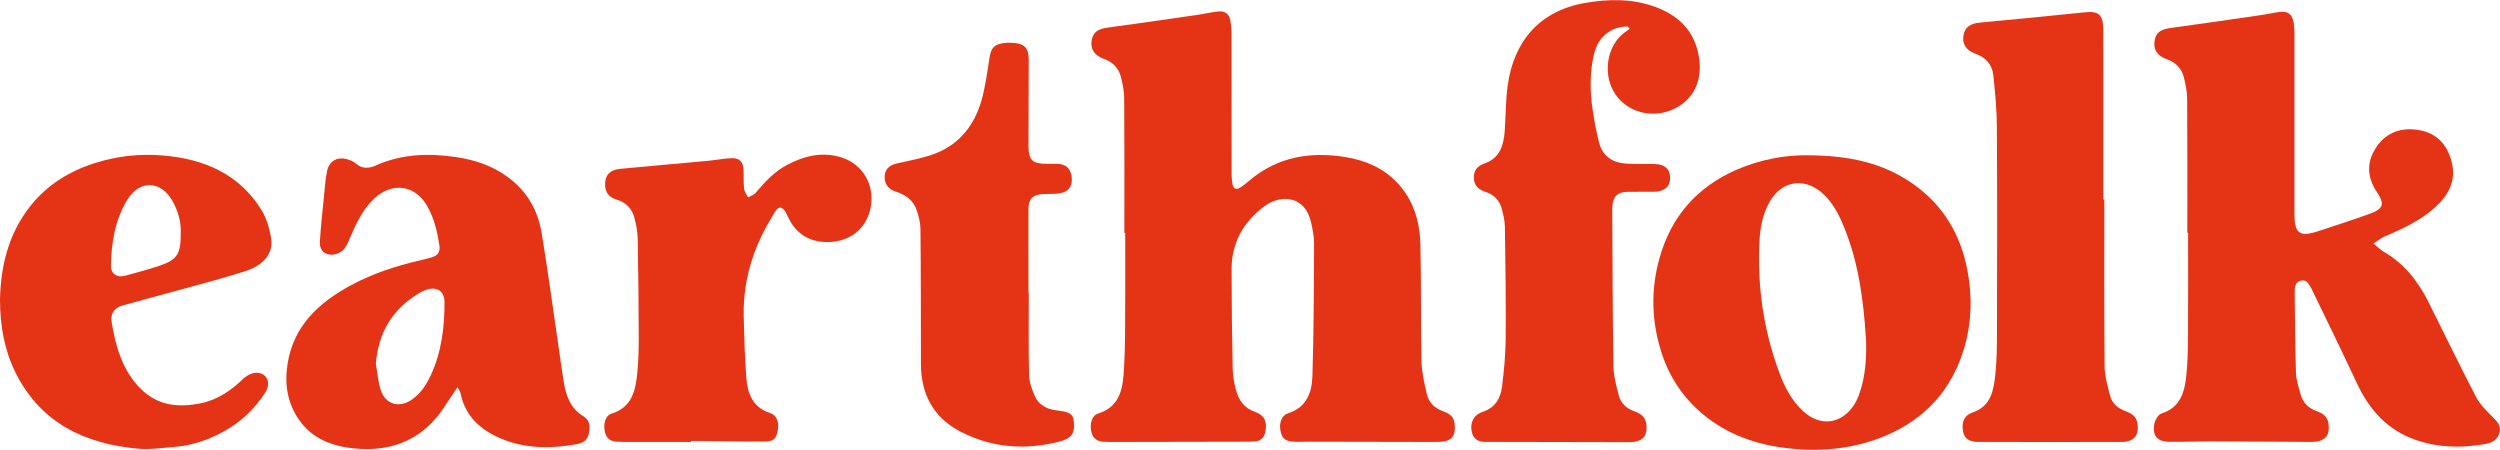 <svg xmlns="http://www.w3.org/2000/svg" id="Layer_2" data-name="Layer 2" viewBox="0 0 479.65 86.29"><defs><style> .cls-1 { fill: #e53316; } </style></defs><g id="Layer_1-2" data-name="Layer 1"><g><g id="VyWL18"><g><path class="cls-1" d="M215.72,44.69c0-8.57,.03-17.15-.03-25.72,0-1.4-.28-2.83-.63-4.2-.44-1.73-1.59-2.89-3.32-3.5-1.79-.63-2.57-1.9-2.3-3.5,.27-1.6,1.19-2.22,3.12-2.48,5.85-.78,11.69-1.64,17.53-2.49,1.23-.18,2.44-.49,3.67-.61,1.23-.12,2.08,.46,2.29,1.74,.12,.72,.21,1.45,.22,2.17,.01,9.01,0,18.01,.02,27.02,0,.69,.03,1.38,.14,2.06,.18,1.11,.77,1.34,1.71,.69,.57-.39,1.09-.84,1.62-1.28,5.41-4.53,11.67-5.56,18.45-4.44,3.75,.62,7.1,2.04,9.77,4.82,3.2,3.32,4.42,7.48,4.53,11.91,.19,7.45,.05,14.91,.21,22.36,.05,2.12,.54,4.26,1.02,6.34,.36,1.58,1.44,2.69,3.03,3.28,1.11,.41,2.14,.93,2.3,2.33,.3,2.68-.62,3.61-3.46,3.6-8.33-.03-16.66-.03-24.98-.05-.86,0-1.73,.06-2.58-.01-1.56-.12-2.13-.69-2.4-2.2-.25-1.44,.26-2.86,1.48-3.24,3.57-1.12,4.57-4.01,4.67-7.14,.26-8.48,.29-16.97,.32-25.45,0-1.4-.3-2.82-.62-4.19-1.13-4.88-5.69-5.36-8.96-2.91-3.98,2.99-6.25,6.96-6.25,12.01,0,6.38,.08,12.75,.21,19.13,.03,1.36,.28,2.75,.63,4.07,.51,1.95,1.56,3.47,3.63,4.2,1.81,.64,2.35,1.78,2.04,3.66-.18,1.12-.77,1.92-2,2.02-.73,.06-1.46,.05-2.19,.05-8.5,.02-17,.03-25.5,.05-.43,0-.86-.03-1.29-.04-1.29-.02-2.13-.62-2.43-1.89-.35-1.51,.08-3.13,1.25-3.5,4.48-1.41,4.8-5.15,5.02-8.83,.24-4.08,.19-8.18,.22-12.28,.03-4.52,0-9.05,0-13.58-.06,0-.11,0-.17,0Z"></path><path class="cls-1" d="M87.8,74.25c-.94,1.4-1.69,2.49-2.4,3.6-3.99,6.26-9.86,8.83-17.07,8.22-4.33-.37-8.39-1.76-11.02-5.61-2.25-3.3-2.76-7-2.1-10.87,1.22-7.16,5.97-11.5,11.97-14.78,4.18-2.28,8.67-3.76,13.3-4.83,.75-.17,1.51-.36,2.25-.57,1.19-.33,1.78-.99,1.57-2.36-.4-2.61-1-5.16-2.31-7.47-2.33-4.11-6.77-4.74-10.2-1.48-2.21,2.1-3.47,4.78-4.63,7.52-.55,1.31-1.06,2.65-2.65,3.11-1.76,.51-3.24-.45-3.14-2.28,.15-2.79,.47-5.58,.75-8.36,.18-1.8,.28-3.61,.66-5.37,.42-1.93,2.07-2.73,3.96-2.12,.53,.17,1.09,.39,1.49,.74,1.25,1.1,2.53,1.02,3.94,.38,4.94-2.2,10.08-2.35,15.34-1.58,3.59,.53,6.94,1.65,9.89,3.81,3.66,2.68,5.8,6.35,6.52,10.75,1.13,6.88,2.07,13.79,3.08,20.68,.38,2.6,.73,5.2,1.14,7.79,.43,2.7,1.27,5.17,3.81,6.71,1.28,.77,1.3,2.07,1.02,3.34-.25,1.17-1.1,1.78-2.28,1.99-5.37,.95-10.65,.92-15.67-1.57-3.45-1.71-5.88-4.29-6.66-8.19-.06-.31-.27-.58-.58-1.2Zm-15.69-4.5c.3,1.72,.41,3.5,.96,5.14,.89,2.68,3.45,3.43,5.81,1.87,1.78-1.18,2.91-2.9,3.78-4.79,2.06-4.46,2.64-9.21,2.62-14.06,0-1.9-1.34-2.92-3.17-2.41-.61,.17-1.21,.45-1.76,.78-5.05,3.06-7.76,7.51-8.24,13.49Z"></path><path class="cls-1" d="M0,57.51c.13-6.34,1.56-12.57,5.78-17.92,3.19-4.05,7.35-6.66,12.23-8.24,4.38-1.42,8.88-1.91,13.41-1.51,7.78,.69,14.48,3.55,18.76,10.47,.96,1.56,1.5,3.48,1.82,5.3,.52,2.94-1.32,5.26-5.09,6.47-3.81,1.21-7.68,2.22-11.53,3.29-3.98,1.1-7.98,2.14-11.95,3.26-1.48,.42-2.26,1.58-2.03,3.04,.66,4.01,1.64,7.92,4.15,11.26,3.36,4.45,7.46,5.49,12.7,4.5,3.34-.63,6.01-2.42,8.41-4.75,.67-.65,1.81-1.23,2.69-1.16,1.99,.14,2.69,2.05,1.51,3.85-1.94,2.95-4.4,5.39-7.49,7.16-3.06,1.75-6.32,2.93-9.86,3.21-2.31,.18-4.65,.55-6.94,.35-10.24-.91-18.7-4.87-23.55-14.52C.86,67.25,.02,62.61,0,57.51Zm34.67-12.66c.12-2.05-.42-4.27-1.61-6.34-2.25-3.93-6.31-4.02-8.67-.13-2.34,3.87-3.03,8.18-3.11,12.61-.03,1.51,1.16,2.33,2.65,1.93,2.2-.59,4.41-1.18,6.57-1.9,3.48-1.17,4.2-2.25,4.17-6.16Z"></path><path class="cls-1" d="M132.56,84.79c-4.23,0-8.46,0-12.69,0-.47,0-.95-.05-1.42-.05-1.3,0-2.12-.64-2.4-1.9-.34-1.52,.1-3.11,1.28-3.48,3.95-1.22,4.6-4.44,4.94-7.82,.24-2.35,.28-4.73,.28-7.1-.02-6.21-.08-12.41-.2-18.62-.03-1.36-.28-2.75-.64-4.07-.48-1.77-1.66-2.95-3.48-3.48-1.27-.37-2.06-1.27-2.13-2.63-.06-1.17,.22-2.25,1.37-2.85,.4-.21,.89-.33,1.34-.38,5.75-.54,11.51-1.04,17.27-1.58,1.37-.13,2.73-.41,4.11-.48,1.68-.08,2.38,.6,2.46,2.26,.06,1.2-.02,2.42,.11,3.61,.07,.57,.5,1.1,.77,1.65,.5-.29,1.12-.48,1.47-.9,1.74-2.05,3.53-4.02,5.94-5.3,3.3-1.75,6.79-2.63,10.46-1.48,4.11,1.29,6.43,5.22,5.66,9.53-.7,3.88-3.69,6.59-8,6.71-3.75,.1-6.44-1.56-7.96-5-.09-.2-.19-.39-.29-.58-.67-1.26-1.41-1.39-2.15-.16-1.22,2.02-2.4,4.09-3.31,6.25-1.85,4.41-2.79,9.04-2.66,13.84,.11,3.92,.19,7.84,.5,11.74,.24,2.99,1.22,5.62,4.52,6.71,1.33,.44,1.8,1.75,1.52,3.32-.29,1.57-.75,2.13-2.41,2.15-3.97,.04-7.94-.06-11.91-.1-.78,0-1.55,0-2.33,0,0,.05,0,.11,0,.16Z"></path><path class="cls-1" d="M197.38,56.12c0,5.26-.07,10.51,.05,15.77,.03,1.37,.53,2.78,1.09,4.06,.75,1.7,2.26,2.56,4.09,2.77,2.7,.31,3.29,.68,3.43,2.27,.19,2.25-.44,3.16-3.05,3.8-6.46,1.59-12.78,1.1-18.72-1.98-5.19-2.69-7.57-7.19-7.58-12.98-.01-8.62,0-17.23-.09-25.85-.01-1.22-.33-2.48-.72-3.65-.63-1.89-2.1-2.96-3.98-3.56-1.24-.39-2.09-1.2-2.17-2.59-.09-1.52,.78-2.46,2.26-2.8,2.67-.62,5.43-1.07,7.93-2.12,4.38-1.85,7.07-5.44,8.37-9.93,.77-2.67,1.12-5.46,1.55-8.21,.29-1.87,.84-2.58,2.72-2.85,.55-.08,1.12-.09,1.68-.06,2.34,.14,3.14,.98,3.13,3.33,0,5.43-.04,10.86-.05,16.29,0,2.9,.69,3.59,3.56,3.6,.69,0,1.38-.02,2.07,.01,1.63,.08,2.49,.92,2.67,2.57,.17,1.61-.53,2.74-2.12,3.04-1.09,.21-2.23,.13-3.35,.18-1.99,.1-2.82,.89-2.83,2.88-.03,5.34,0,10.69,0,16.03,.02,0,.04,0,.06,0Z"></path></g></g><g id="REJG53"><g><path class="cls-1" d="M419.66,44.69c0-8.54,.03-17.07-.03-25.61,0-1.4-.28-2.83-.62-4.2-.43-1.79-1.63-2.94-3.4-3.57-1.76-.63-2.47-1.81-2.24-3.42,.23-1.65,1.16-2.27,3.2-2.54,5.85-.79,11.69-1.65,17.53-2.5,1.11-.16,2.2-.43,3.31-.56,1.56-.17,2.34,.41,2.63,1.95,.13,.67,.17,1.37,.17,2.05,0,11.6,0,23.19,0,34.79,0,3.73,1,4.45,4.57,3.27,3.34-1.11,6.7-2.17,10.01-3.38,2.5-.92,2.75-1.88,1.28-4.06-1.87-2.77-2.09-5.64-.29-8.47,1.88-2.96,4.78-4.04,8.16-3.51,3.39,.53,5.48,2.61,6.39,5.94,1.02,3.74-.52,6.55-3.17,8.95-2.76,2.49-6.08,4.02-9.46,5.47-.83,.36-1.56,.94-2.34,1.42,.71,.57,1.35,1.24,2.13,1.69,3.92,2.27,6.51,5.7,8.49,9.65,3.03,6.03,5.95,12.12,9.07,18.1,.75,1.44,2,2.64,3.16,3.83,.85,.87,1.7,1.63,1.36,2.98-.35,1.4-1.39,1.98-2.72,2.22-4.53,.81-9.03,.73-13.4-.79-5.47-1.9-8.94-5.86-11.33-11.01-2.76-5.97-5.69-11.86-8.54-17.79-.02-.04-.03-.08-.05-.12-.5-.78-.82-1.88-2.03-1.64-1.2,.24-1.25,1.35-1.24,2.28,.04,5.17,.08,10.34,.25,15.51,.05,1.35,.52,2.69,.88,4.01,.44,1.6,1.47,2.68,3.06,3.24,1.13,.4,2.1,1,2.29,2.36,.35,2.45-.72,3.57-3.41,3.55-6.52-.05-13.03-.09-19.55-.11-2.5,0-5.01,.13-7.51,.1-2.36-.03-3.35-1.14-2.94-3.44,.13-.74,.75-1.79,1.36-1.99,3.7-1.17,4.46-4.18,4.79-7.39,.27-2.65,.3-5.34,.32-8.01,.04-6.42,.01-12.85,.01-19.27-.06,0-.12,0-.18,0Z"></path><path class="cls-1" d="M312.35,5.08c-3.25-.02-5.75,1.99-6.53,5.31-.83,3.53-.79,7.1-.26,10.66,.31,2.12,.71,4.23,1.24,6.31,.67,2.64,2.6,3.86,5.21,4.03,1.81,.11,3.62,.05,5.43,.08,1.93,.03,2.98,.97,2.99,2.64,.01,1.65-1.06,2.64-2.97,2.67-1.73,.03-3.45-.01-5.18,.02-1.91,.04-2.75,.84-2.93,2.71-.02,.21-.03,.43-.03,.65,.06,10.04,.07,20.08,.23,30.12,.03,1.86,.56,3.73,1.02,5.55,.38,1.49,1.43,2.51,2.92,3.05,1.18,.42,2.19,1.03,2.37,2.44,.31,2.42-.75,3.52-3.34,3.51-8.54-.03-17.08-.03-25.63-.05-.69,0-1.38,.01-2.07,0-1.21-.02-2.1-.58-2.4-1.76-.43-1.62,.14-3.04,1.35-3.69,.23-.12,.46-.25,.7-.32,2.37-.74,3.43-2.6,3.71-4.83,.38-3.07,.68-6.17,.7-9.25,.06-7.11-.04-14.22-.15-21.33-.02-1.23-.29-2.48-.64-3.67-.44-1.53-1.48-2.59-3.03-3.1-1.33-.43-2.27-1.16-2.29-2.74-.02-1.5,.78-2.28,2.08-2.74,3.04-1.08,3.67-3.61,3.86-6.4,.19-2.88,.17-5.78,.57-8.63,1.16-8.3,6.01-14.26,14.97-15.78,4.31-.73,8.58-.81,12.77,.59,4.39,1.47,7.66,4.17,8.75,8.84,1.06,4.51-.23,8.86-4.6,10.93-4.06,1.93-8.9,.7-11.27-2.85-2.2-3.31-1.85-8.1,.87-11.01,.55-.59,1.26-1.02,1.9-1.52-.11-.13-.21-.27-.32-.4Z"></path><path class="cls-1" d="M346.53,29.79c8.12,.01,14.6,1.41,20.34,5.38,5.9,4.08,9.3,9.78,10.61,16.77,.95,5.04,.8,10.07-.67,14.96-2.35,7.83-7.35,13.4-14.9,16.63-5.8,2.48-11.91,3.15-18.1,2.56-5.79-.56-11.31-2.21-16.06-5.8-4.21-3.18-7.17-7.27-8.85-12.27-2.06-6.13-2.24-12.36-.49-18.56,2.23-7.92,7.18-13.59,14.76-16.89,4.65-2.03,9.56-2.83,13.36-2.78Zm11.48,35.4c-.48-7.92-1.48-14.72-4.04-21.19-1.06-2.69-2.33-5.29-4.63-7.19-3.35-2.76-7.48-2.03-9.69,1.69-1.45,2.44-1.96,5.15-2.09,7.9-.42,8.56,.8,16.91,3.77,24.97,1.04,2.83,2.41,5.53,4.72,7.61,3.09,2.77,6.89,2.45,9.34-.83,.53-.71,.96-1.54,1.27-2.38,1.37-3.75,1.45-7.67,1.36-10.58Z"></path><path class="cls-1" d="M403.74,38.26c0,10.69-.05,21.38,.05,32.07,.02,1.85,.57,3.73,1.04,5.55,.37,1.45,1.41,2.42,2.84,2.95,1.11,.41,2.15,.93,2.4,2.28,.43,2.35-.61,3.67-3,3.68-9.15,.02-18.3,.01-27.45,0-1.8,0-2.68-.61-2.96-1.91-.39-1.83,.15-3.18,1.84-3.76,3.48-1.2,3.99-4.18,4.31-7.14,.31-2.78,.32-5.59,.33-8.39,.03-13.11,.06-26.21-.02-39.32-.02-3.26-.34-6.53-.67-9.77-.21-2.11-1.47-3.5-3.5-4.22-1.73-.62-2.49-1.83-2.25-3.41,.25-1.63,1.26-2.36,3.21-2.54,6.7-.62,13.39-1.26,20.08-1.97,2.6-.28,3.52,.43,3.53,3.2,.03,6.6,0,13.19,.01,19.79,0,4.31,0,8.62,0,12.93,.06,0,.12,0,.18,0Z"></path></g></g></g></g></svg>